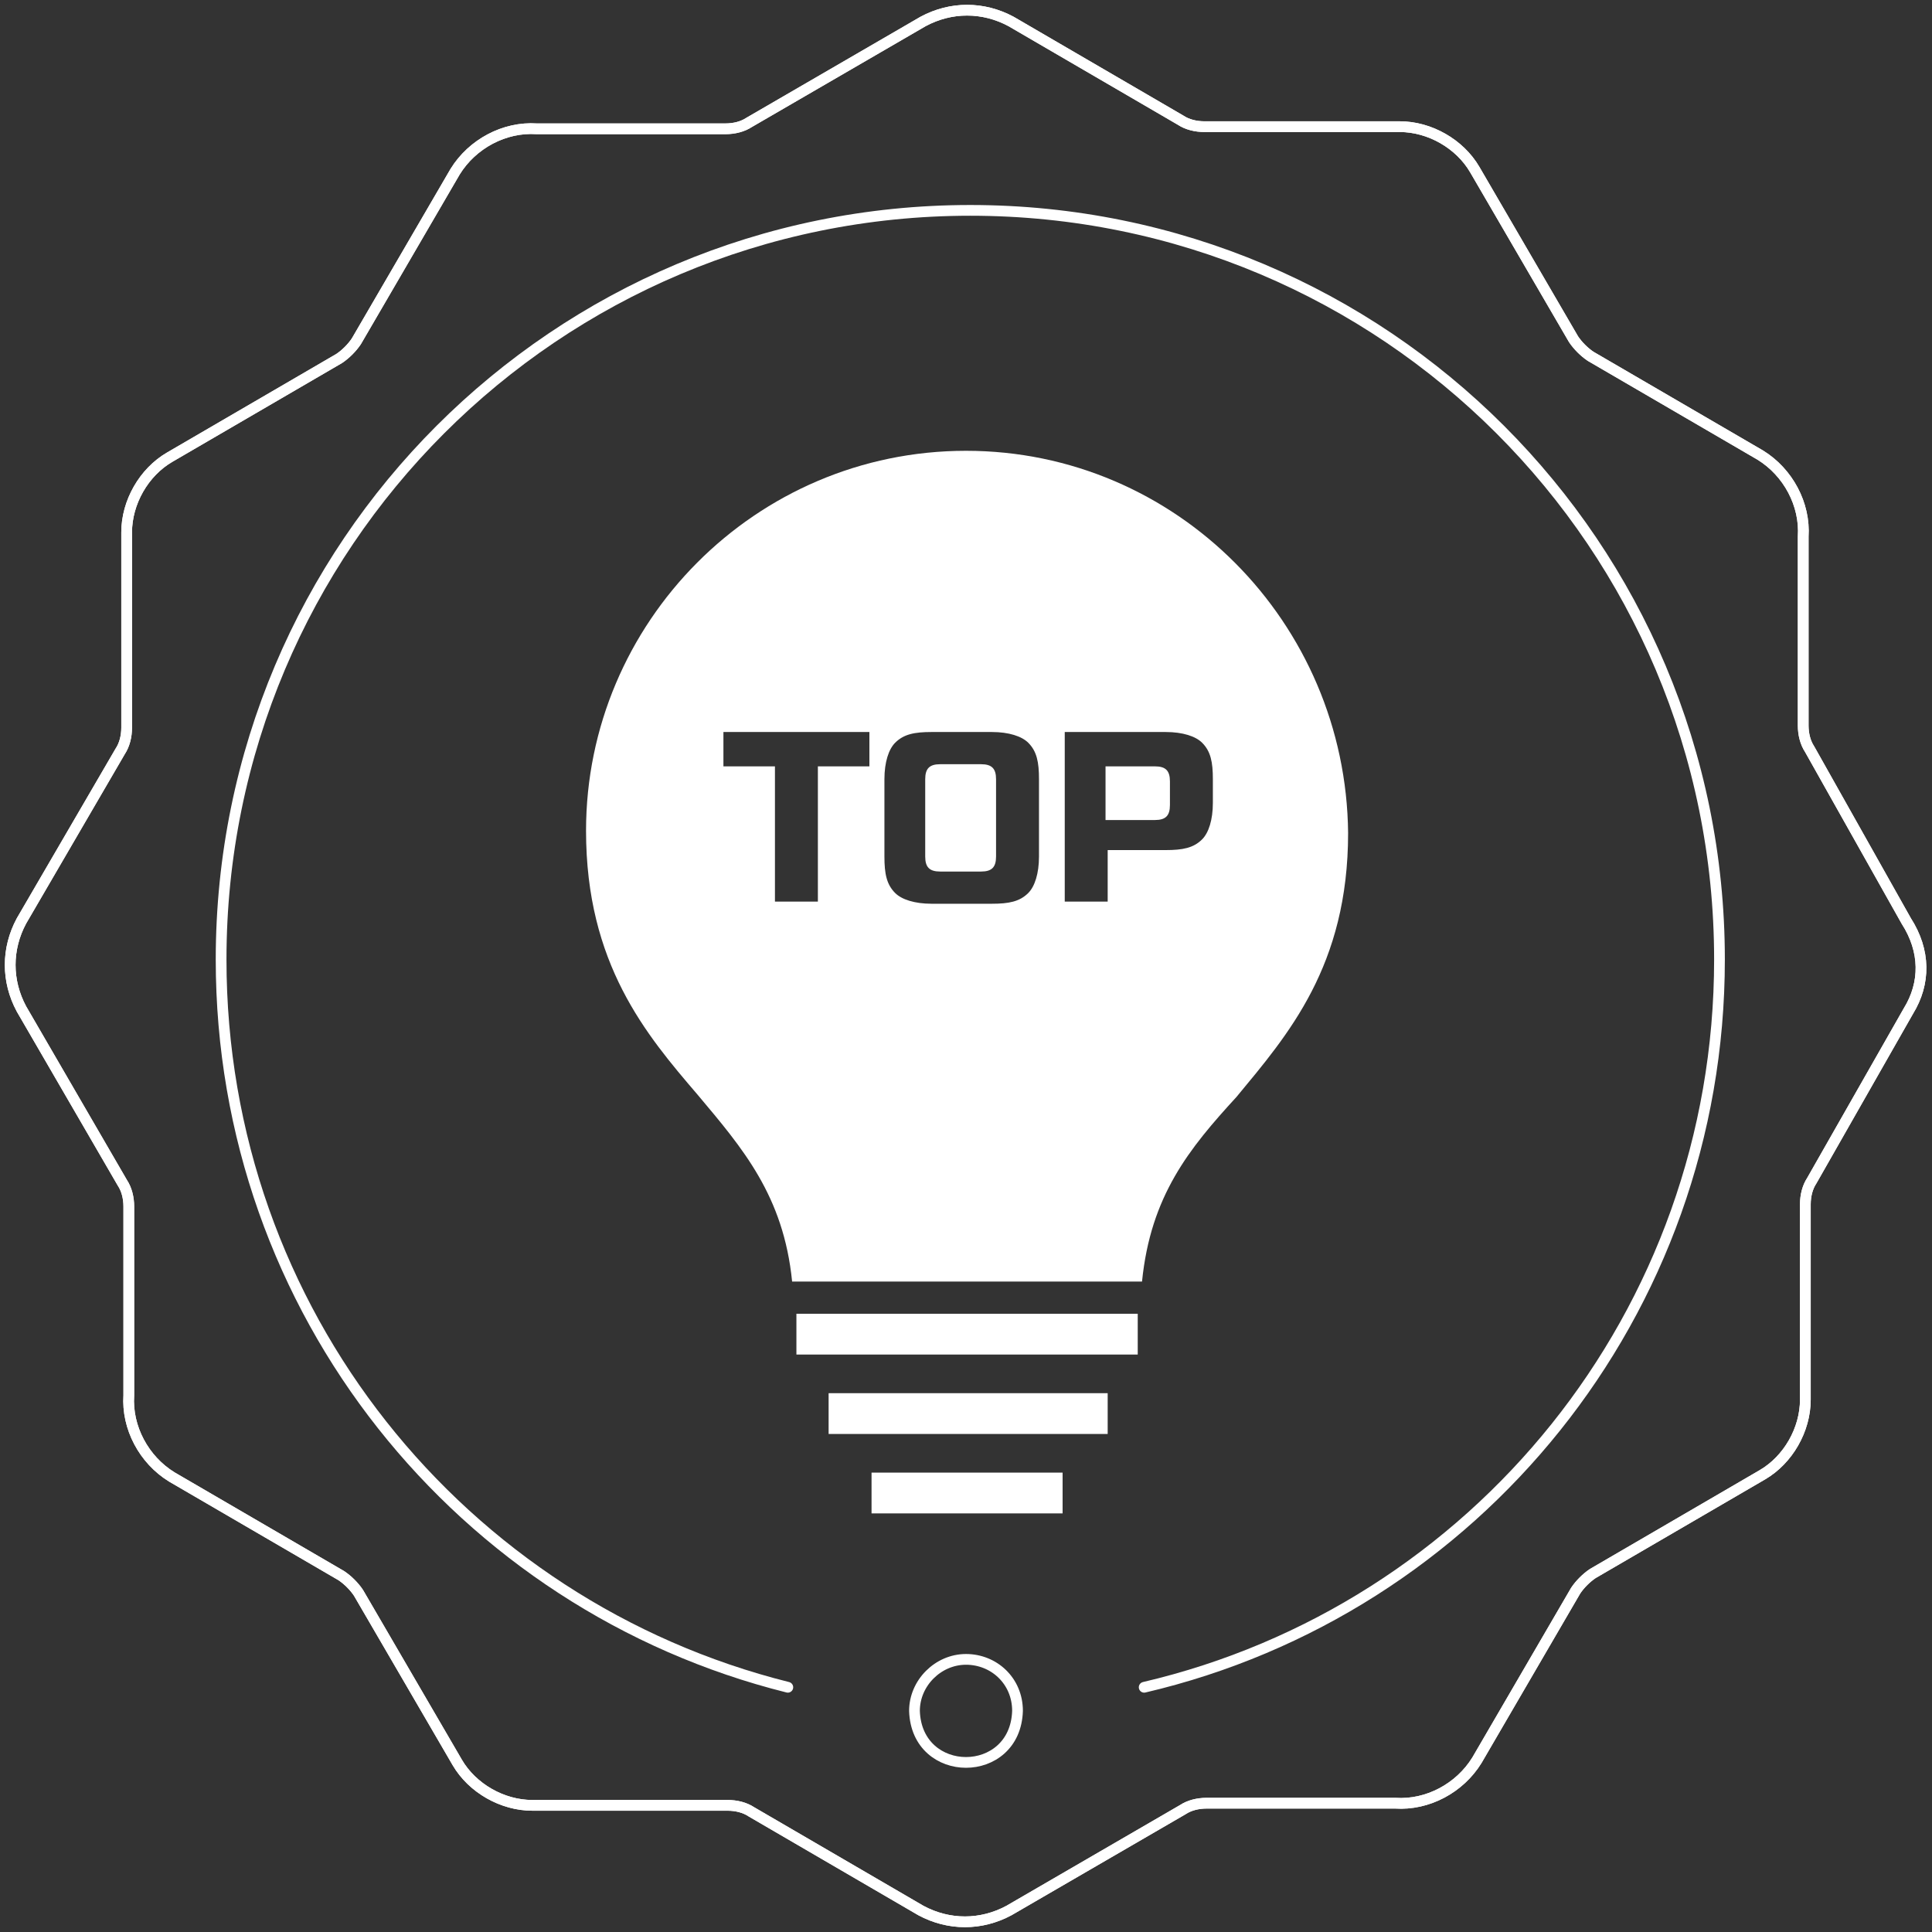 <?xml version="1.0" encoding="utf-8"?>
<!-- Generator: Adobe Illustrator 24.3.0, SVG Export Plug-In . SVG Version: 6.00 Build 0)  -->
<svg version="1.1" id="圖層_1" xmlns="http://www.w3.org/2000/svg" xmlns:xlink="http://www.w3.org/1999/xlink" x="0px" y="0px"
	 viewBox="0 0 90 90" width="90" height="90" style="enable-background:new 0 0 90 90;" xml:space="preserve">
<rect x="0" y="0" width="90" height="90" fill="#333333" stroke="none"/>
<style type="text/css">
	.st0{fill:none;stroke:#FFFFFF;stroke-width:0.5;stroke-linecap:round;stroke-linejoin:round;stroke-miterlimit:10;}
	.st1{fill:#FFFFFF;}
</style>
<g>
	<path class="st0" d="M88.9,47.1C88.9,47.1,88.9,47.1,88.9,47.1L84.4,55c-0.2,0.3-0.3,0.7-0.3,1.1l0,9.1c0,1.4-0.8,2.8-2,3.5
		l-7.9,4.6c-0.3,0.2-0.6,0.5-0.8,0.8l-4.6,7.9c-0.8,1.3-2.3,2.1-3.8,2c-0.1,0-0.1,0-0.2,0l-8.6,0c-0.4,0-0.8,0.1-1.1,0.3L47,89
		c-1.3,0.7-2.8,0.7-4.1,0c0,0,0,0,0,0L35,84.4c-0.3-0.2-0.7-0.3-1.1-0.3l-9.1,0c-1.4,0-2.8-0.8-3.5-2l-4.6-7.9
		c-0.2-0.3-0.5-0.6-0.8-0.8l-7.9-4.6c-1.3-0.8-2.1-2.3-2-3.8c0-0.1,0-0.1,0-0.2l0-8.6c0-0.4-0.1-0.8-0.3-1.1L1,47
		c-0.7-1.3-0.7-2.8,0-4.1c0,0,0,0,0,0L5.6,35c0.2-0.3,0.3-0.7,0.3-1.1l0-9.1c0-1.4,0.8-2.8,2-3.5l7.9-4.6c0.3-0.2,0.6-0.5,0.8-0.8
		l4.6-7.9c0.8-1.3,2.3-2.1,3.8-2c0.1,0,0.1,0,0.2,0l8.6,0c0.4,0,0.8-0.1,1.1-0.3L43,1c1.3-0.7,2.8-0.7,4.1,0c0,0,0,0,0,0L55,5.6
		c0.3,0.2,0.7,0.3,1.1,0.3l9.1,0c1.4,0,2.8,0.8,3.5,2l4.6,7.9c0.2,0.3,0.5,0.6,0.8,0.8l7.9,4.6c1.3,0.8,2.1,2.3,2,3.8
		c0,0.1,0,0.1,0,0.2l0,8.6c0,0.4,0.1,0.8,0.3,1.1l4.5,8C89.7,44.3,89.7,45.8,88.9,47.1L88.9,47.1z"/>
	<path class="st0" d="M88.9,47.1C88.9,47.1,88.9,47.1,88.9,47.1L84.4,55c-0.2,0.3-0.3,0.7-0.3,1.1l0,9.1c0,1.4-0.8,2.8-2,3.5
		l-7.9,4.6c-0.3,0.2-0.6,0.5-0.8,0.8l-4.6,7.9c-0.8,1.3-2.3,2.1-3.8,2c-0.1,0-0.1,0-0.2,0l-8.6,0c-0.4,0-0.8,0.1-1.1,0.3L47,89
		c-1.3,0.7-2.8,0.7-4.1,0c0,0,0,0,0,0L35,84.4c-0.3-0.2-0.7-0.3-1.1-0.3l-9.1,0c-1.4,0-2.8-0.8-3.5-2l-4.6-7.9
		c-0.2-0.3-0.5-0.6-0.8-0.8l-7.9-4.6c-1.3-0.8-2.1-2.3-2-3.8c0-0.1,0-0.1,0-0.2l0-8.6c0-0.4-0.1-0.8-0.3-1.1L1,47
		c-0.7-1.3-0.7-2.8,0-4.1c0,0,0,0,0,0L5.6,35c0.2-0.3,0.3-0.7,0.3-1.1l0-9.1c0-1.4,0.8-2.8,2-3.5l7.9-4.6c0.3-0.2,0.6-0.5,0.8-0.8
		l4.6-7.9c0.8-1.3,2.3-2.1,3.8-2c0.1,0,0.1,0,0.2,0l8.6,0c0.4,0,0.8-0.1,1.1-0.3L43,1c1.3-0.7,2.8-0.7,4.1,0c0,0,0,0,0,0L55,5.6
		c0.3,0.2,0.7,0.3,1.1,0.3l9.1,0c1.4,0,2.8,0.8,3.5,2l4.6,7.9c0.2,0.3,0.5,0.6,0.8,0.8l7.9,4.6c1.3,0.8,2.1,2.3,2,3.8
		c0,0.1,0,0.1,0,0.2l0,8.6c0,0.4,0.1,0.8,0.3,1.1l4.5,8C89.7,44.3,89.7,45.8,88.9,47.1L88.9,47.1z"/>
	<g>
		<path class="st0" d="M45,77.3L45,77.3c-1.3,0-2.4,1.1-2.4,2.4c0.1,3.2,4.7,3.2,4.8,0C47.4,78.3,46.3,77.3,45,77.3z"/>
		<path class="st0" d="M36.7,78.6c-15.2-3.8-26.4-17.5-26.4-33.9c0-19.3,15.6-34.9,34.9-34.9s34.9,15.6,34.9,34.9
			c0,16.5-11.4,30.3-26.8,33.9"/>
	</g>
	<g>
		<rect x="37.1" y="61.2" class="st1" width="15.9" height="1.9"/>
		<rect x="38.6" y="64.9" class="st1" width="13" height="1.9"/>
		<rect x="40.6" y="68.6" class="st1" width="8.9" height="1.9"/>
		<path class="st1" d="M36.9,59.7h16.3c0.4-4,2.2-6.2,4.4-8.6c2.4-2.9,5.2-6.1,5.2-12.3C62.7,29,54.8,21,45,21S27.3,29,27.3,38.7
			c0,6.2,2.8,9.5,5.2,12.3C34.6,53.5,36.5,55.7,36.9,59.7z M38.1,42h-2v-6.3h-2.4v-1.6h6.8v1.6h-2.4V42z M48.4,39.9
			c0,0.8-0.2,1.4-0.5,1.7c-0.4,0.4-0.9,0.5-1.7,0.5h-2.8c-0.8,0-1.4-0.2-1.7-0.5c-0.4-0.4-0.5-0.9-0.5-1.7v-3.6
			c0-0.8,0.2-1.4,0.5-1.7c0.4-0.4,0.9-0.5,1.7-0.5h2.8c0.8,0,1.4,0.2,1.7,0.5c0.4,0.4,0.5,0.9,0.5,1.7V39.9z M46.4,36.3
			c0-0.5-0.2-0.7-0.7-0.7h-1.9c-0.5,0-0.7,0.2-0.7,0.7v3.6c0,0.5,0.2,0.7,0.7,0.7h1.9c0.5,0,0.7-0.2,0.7-0.7V36.3z M49.6,34.1h4.7
			c0.8,0,1.4,0.2,1.7,0.5c0.4,0.4,0.5,0.9,0.5,1.7v1.1c0,0.8-0.2,1.4-0.5,1.7c-0.4,0.4-0.9,0.5-1.7,0.5h-2.7V42h-2V34.1z M54.5,36.4
			c0-0.5-0.2-0.7-0.7-0.7h-2.3v2.5h2.3c0.5,0,0.7-0.2,0.7-0.7V36.4z"/>
	</g>
</g>
</svg>
